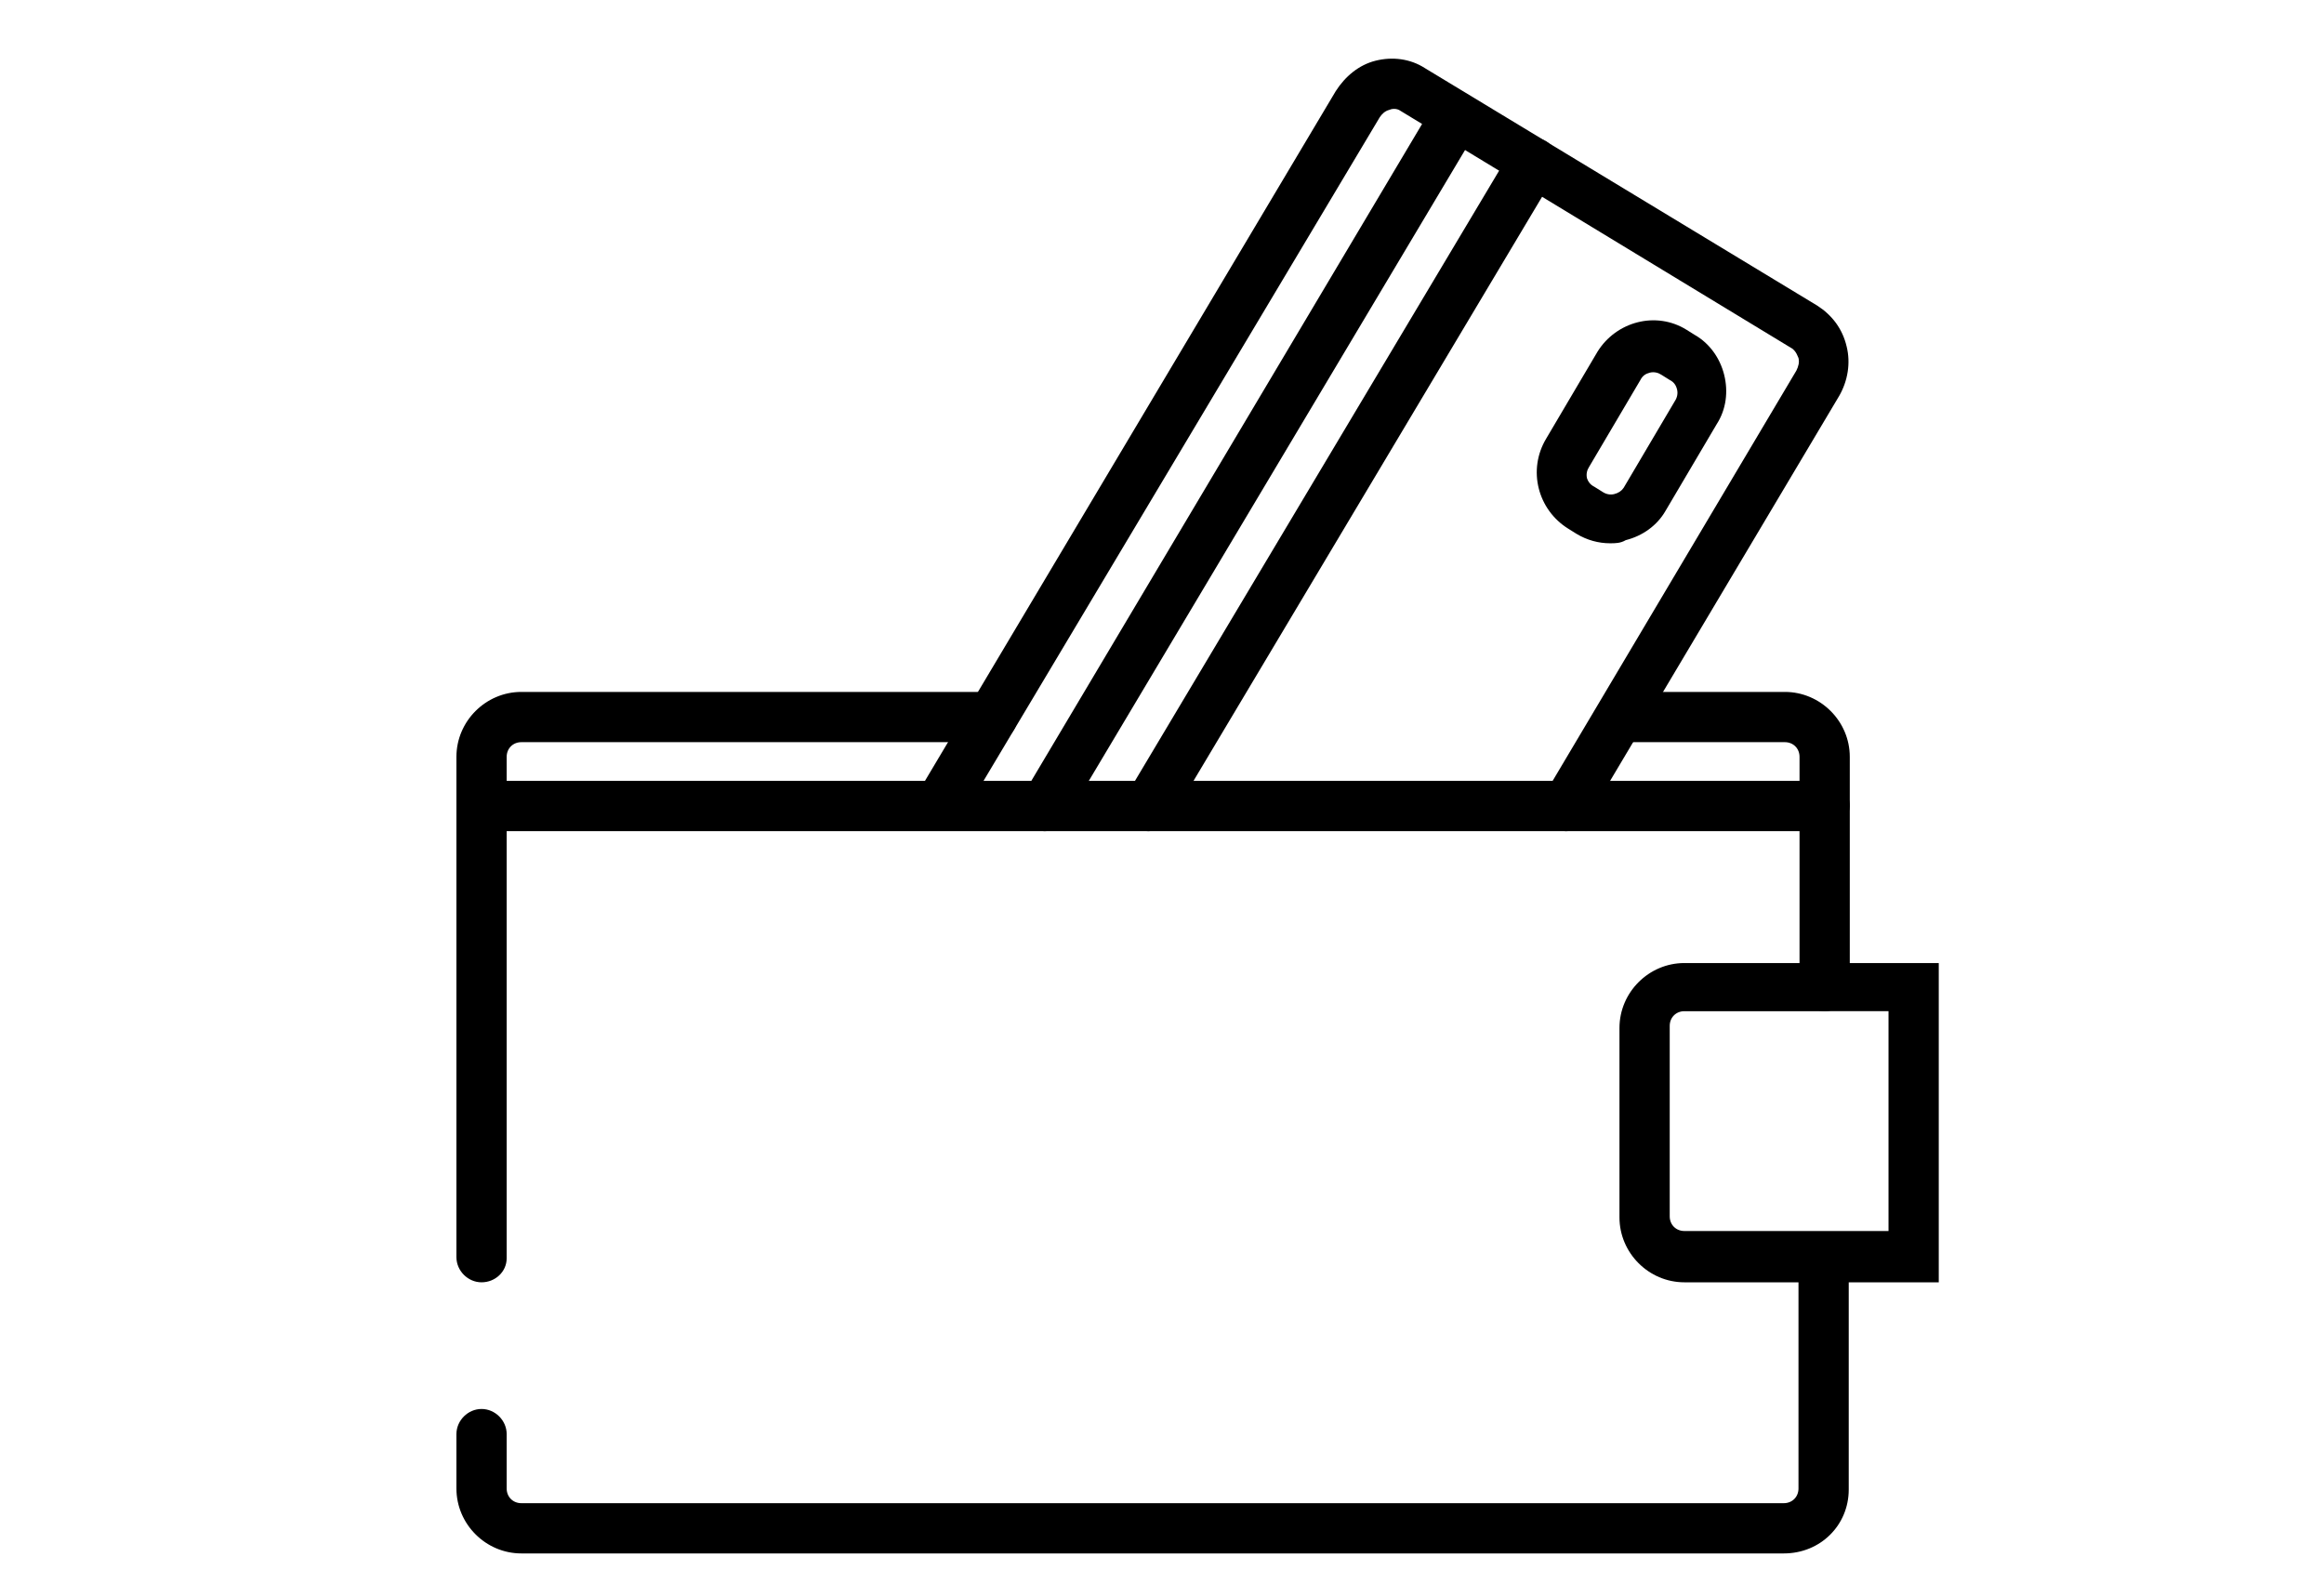 <?xml version="1.0" encoding="utf-8"?>
<!-- Generator: Adobe Illustrator 26.2.1, SVG Export Plug-In . SVG Version: 6.00 Build 0)  -->
<svg version="1.1" id="Ebene_1" xmlns="http://www.w3.org/2000/svg" xmlns:xlink="http://www.w3.org/1999/xlink" x="0px" y="0px"
	 viewBox="0 0 222 150" style="enable-background:new 0 0 222 150;" xml:space="preserve">
<style type="text/css">
	.st0{fill:none;}
	.st1{fill:none;stroke:#000000;stroke-width:5;stroke-linecap:round;stroke-miterlimit:10;}
</style>
<g>
	<rect class="st0" width="222" height="150"/>
	<g>
		<path d="M174.3,96.6c-1.3,0-2.4-1.1-2.4-2.4V72.3c0-0.8-0.6-1.4-1.4-1.4h-14.6c-1.3,0-2.4-1.1-2.4-2.4c0-1.3,1.1-2.4,2.4-2.4h14.6
			c3.4,0,6.2,2.8,6.2,6.2v22C176.6,95.6,175.6,96.6,174.3,96.6z"/>
		<path d="M170.4,148.4H49.8c-3.4,0-6.2-2.8-6.2-6.2v-5.2c0-1.3,1.1-2.4,2.4-2.4c1.3,0,2.4,1.1,2.4,2.4v5.2c0,0.8,0.6,1.4,1.4,1.4
			h120.6c0.8,0,1.4-0.6,1.4-1.4v-21.9c0-1.3,1.1-2.4,2.4-2.4s2.4,1.1,2.4,2.4v22C176.6,145.7,173.9,148.4,170.4,148.4z"/>
		<path d="M46,122.5c-1.3,0-2.4-1.1-2.4-2.4V72.3c0-3.4,2.8-6.2,6.2-6.2h45c1.3,0,2.4,1.1,2.4,2.4c0,1.3-1.1,2.4-2.4,2.4h-45
			c-0.8,0-1.4,0.6-1.4,1.4v47.9C48.4,121.5,47.3,122.5,46,122.5z"/>
		<path d="M149.6,79.4c-0.4,0-0.8-0.1-1.2-0.3c-1.1-0.7-1.5-2.1-0.8-3.3l24-40.4c0.2-0.4,0.3-0.8,0.2-1.2c-0.1-0.2-0.2-0.6-0.6-0.9
			l-37.4-22.7c-0.4-0.3-0.9-0.2-1.1-0.1c-0.4,0.1-0.7,0.4-0.9,0.7l-40,67c-0.7,1.1-2.1,1.5-3.3,0.8c-1.1-0.7-1.5-2.1-0.8-3.3
			l39.9-67c0.9-1.4,2.2-2.5,3.8-2.9c1.6-0.4,3.3-0.2,4.7,0.7l37.5,22.7c1.4,0.9,2.4,2.2,2.8,3.9c0.4,1.6,0.1,3.3-0.7,4.7l-24.1,40.5
			C151.2,79,150.4,79.4,149.6,79.4z"/>
		<path class="st1" d="M87.7,80.5"/>
		<path d="M99.8,79.4c-0.4,0-0.8-0.1-1.2-0.3c-1.1-0.7-1.5-2.1-0.8-3.3L137,9.9c0.7-1.1,2.1-1.5,3.3-0.8c1.1,0.7,1.5,2.1,0.8,3.3
			l-39.3,65.9C101.3,79,100.6,79.4,99.8,79.4z"/>
		<path d="M109.7,79.4c-0.4,0-0.8-0.1-1.2-0.3c-1.1-0.7-1.5-2.1-0.8-3.3l36.7-61.5c0.7-1.1,2.1-1.5,3.3-0.8c1.1,0.7,1.5,2.1,0.8,3.3
			l-36.7,61.5C111.3,79,110.5,79.4,109.7,79.4z"/>
		<path d="M153.8,51.9c-1.1,0-2.2-0.3-3.2-0.9l-0.8-0.5c-2.9-1.8-3.9-5.6-2.1-8.6l4.9-8.3c1.8-2.9,5.6-3.9,8.5-2.1l0.8,0.5
			c1.4,0.8,2.4,2.2,2.8,3.8c0.4,1.6,0.2,3.3-0.7,4.7l-4.9,8.3c-0.8,1.4-2.2,2.4-3.8,2.8C154.8,51.9,154.3,51.9,153.8,51.9z
			 M152.3,46.5l0.8,0.5c0.3,0.2,0.7,0.3,1.1,0.2s0.7-0.3,0.9-0.6l4.9-8.3c0.2-0.3,0.3-0.7,0.2-1.1c-0.1-0.4-0.3-0.7-0.7-0.9
			l-0.8-0.5c-0.3-0.2-0.7-0.3-1.1-0.2s-0.7,0.3-0.9,0.7l-4.9,8.3c-0.2,0.3-0.3,0.7-0.2,1.1C151.7,46,151.9,46.3,152.3,46.5
			L152.3,46.5z"/>
		<path d="M185.2,122.5h-24.3c-3.4,0-6.2-2.8-6.2-6.2V98.2c0-3.4,2.8-6.2,6.2-6.2h24.3V122.5z M160.9,96.6c-0.8,0-1.4,0.6-1.4,1.4
			v18.2c0,0.8,0.6,1.4,1.4,1.4h19.5v-21H160.9z"/>
		<path d="M174.3,79.4H46c-1.3,0-2.4-1.1-2.4-2.4c0-1.3,1.1-2.4,2.4-2.4h128.3c1.3,0,2.4,1.1,2.4,2.4
			C176.6,78.4,175.6,79.4,174.3,79.4z"/>
	</g>
</g>
</svg>
